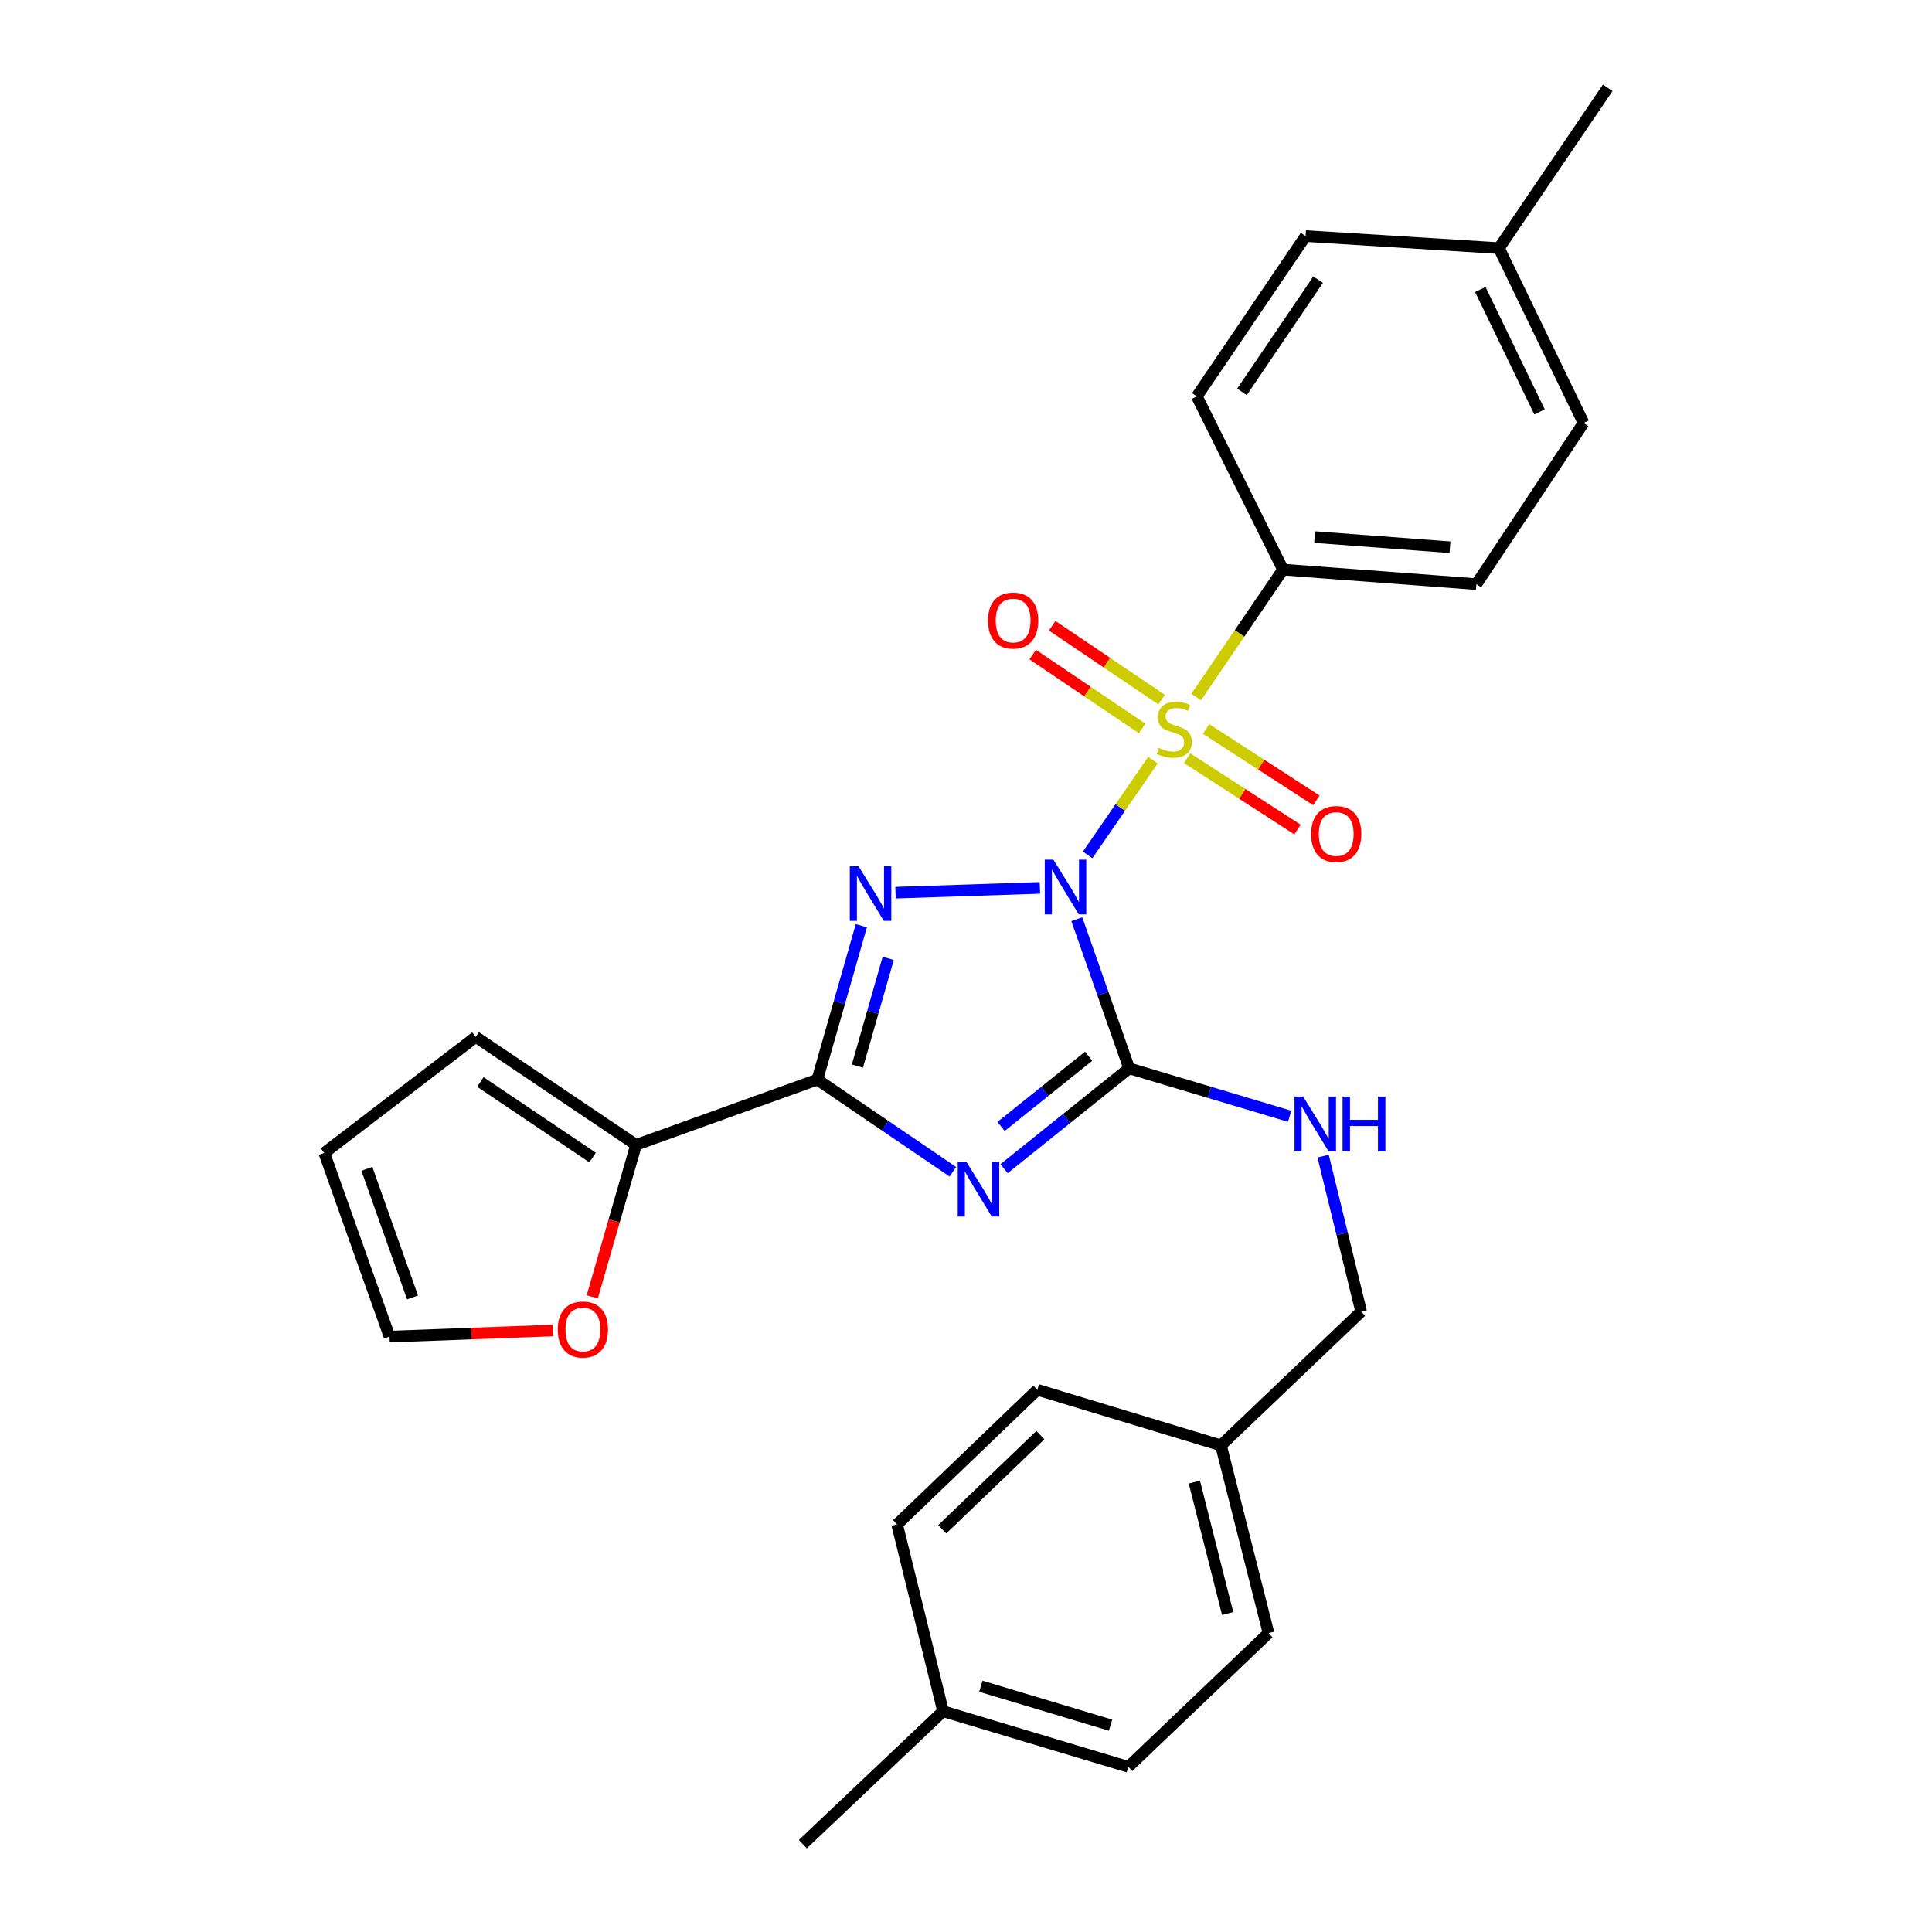 <?xml version='1.0' encoding='iso-8859-1'?>
<svg version='1.1' baseProfile='full'
              xmlns='http://www.w3.org/2000/svg'
                      xmlns:rdkit='http://www.rdkit.org/xml'
                      xmlns:xlink='http://www.w3.org/1999/xlink'
                  xml:space='preserve'
width='1000px' height='1000px' viewBox='0 0 1000 1000'>
<!-- END OF HEADER -->
<rect style='opacity:1.0;fill:#FFFFFF;stroke:none' width='1000' height='1000' x='0' y='0'> </rect>
<path class='bond-0' d='M 562.972,442.49 L 579.86,417.972' style='fill:none;fill-rule:evenodd;stroke:#0000FF;stroke-width:6px;stroke-linecap:butt;stroke-linejoin:miter;stroke-opacity:1' />
<path class='bond-0' d='M 579.86,417.972 L 596.747,393.454' style='fill:none;fill-rule:evenodd;stroke:#CCCC00;stroke-width:6px;stroke-linecap:butt;stroke-linejoin:miter;stroke-opacity:1' />
<path class='bond-1' d='M 538.245,459.57 L 463.525,462.046' style='fill:none;fill-rule:evenodd;stroke:#0000FF;stroke-width:6px;stroke-linecap:butt;stroke-linejoin:miter;stroke-opacity:1' />
<path class='bond-2' d='M 557.353,475.777 L 570.902,514.374' style='fill:none;fill-rule:evenodd;stroke:#0000FF;stroke-width:6px;stroke-linecap:butt;stroke-linejoin:miter;stroke-opacity:1' />
<path class='bond-2' d='M 570.902,514.374 L 584.451,552.971' style='fill:none;fill-rule:evenodd;stroke:#000000;stroke-width:6px;stroke-linecap:butt;stroke-linejoin:miter;stroke-opacity:1' />
<path class='bond-6' d='M 619.13,360.784 L 641.609,327.804' style='fill:none;fill-rule:evenodd;stroke:#CCCC00;stroke-width:6px;stroke-linecap:butt;stroke-linejoin:miter;stroke-opacity:1' />
<path class='bond-6' d='M 641.609,327.804 L 664.087,294.823' style='fill:none;fill-rule:evenodd;stroke:#000000;stroke-width:6px;stroke-linecap:butt;stroke-linejoin:miter;stroke-opacity:1' />
<path class='bond-8' d='M 601.247,362.109 L 572.923,342.993' style='fill:none;fill-rule:evenodd;stroke:#CCCC00;stroke-width:6px;stroke-linecap:butt;stroke-linejoin:miter;stroke-opacity:1' />
<path class='bond-8' d='M 572.923,342.993 L 544.599,323.877' style='fill:none;fill-rule:evenodd;stroke:#FF0000;stroke-width:6px;stroke-linecap:butt;stroke-linejoin:miter;stroke-opacity:1' />
<path class='bond-8' d='M 591.168,377.044 L 562.844,357.927' style='fill:none;fill-rule:evenodd;stroke:#CCCC00;stroke-width:6px;stroke-linecap:butt;stroke-linejoin:miter;stroke-opacity:1' />
<path class='bond-8' d='M 562.844,357.927 L 534.52,338.811' style='fill:none;fill-rule:evenodd;stroke:#FF0000;stroke-width:6px;stroke-linecap:butt;stroke-linejoin:miter;stroke-opacity:1' />
<path class='bond-9' d='M 614.486,392.454 L 643.033,410.917' style='fill:none;fill-rule:evenodd;stroke:#CCCC00;stroke-width:6px;stroke-linecap:butt;stroke-linejoin:miter;stroke-opacity:1' />
<path class='bond-9' d='M 643.033,410.917 L 671.58,429.38' style='fill:none;fill-rule:evenodd;stroke:#FF0000;stroke-width:6px;stroke-linecap:butt;stroke-linejoin:miter;stroke-opacity:1' />
<path class='bond-9' d='M 624.271,377.325 L 652.818,395.788' style='fill:none;fill-rule:evenodd;stroke:#CCCC00;stroke-width:6px;stroke-linecap:butt;stroke-linejoin:miter;stroke-opacity:1' />
<path class='bond-9' d='M 652.818,395.788 L 681.365,414.251' style='fill:none;fill-rule:evenodd;stroke:#FF0000;stroke-width:6px;stroke-linecap:butt;stroke-linejoin:miter;stroke-opacity:1' />
<path class='bond-4' d='M 445.829,479.139 L 434.442,518.967' style='fill:none;fill-rule:evenodd;stroke:#0000FF;stroke-width:6px;stroke-linecap:butt;stroke-linejoin:miter;stroke-opacity:1' />
<path class='bond-4' d='M 434.442,518.967 L 423.056,558.796' style='fill:none;fill-rule:evenodd;stroke:#000000;stroke-width:6px;stroke-linecap:butt;stroke-linejoin:miter;stroke-opacity:1' />
<path class='bond-4' d='M 459.736,496.04 L 451.766,523.92' style='fill:none;fill-rule:evenodd;stroke:#0000FF;stroke-width:6px;stroke-linecap:butt;stroke-linejoin:miter;stroke-opacity:1' />
<path class='bond-4' d='M 451.766,523.92 L 443.795,551.8' style='fill:none;fill-rule:evenodd;stroke:#000000;stroke-width:6px;stroke-linecap:butt;stroke-linejoin:miter;stroke-opacity:1' />
<path class='bond-3' d='M 584.451,552.971 L 552.078,578.932' style='fill:none;fill-rule:evenodd;stroke:#000000;stroke-width:6px;stroke-linecap:butt;stroke-linejoin:miter;stroke-opacity:1' />
<path class='bond-3' d='M 552.078,578.932 L 519.705,604.894' style='fill:none;fill-rule:evenodd;stroke:#0000FF;stroke-width:6px;stroke-linecap:butt;stroke-linejoin:miter;stroke-opacity:1' />
<path class='bond-3' d='M 563.467,546.703 L 540.806,564.876' style='fill:none;fill-rule:evenodd;stroke:#000000;stroke-width:6px;stroke-linecap:butt;stroke-linejoin:miter;stroke-opacity:1' />
<path class='bond-3' d='M 540.806,564.876 L 518.145,583.049' style='fill:none;fill-rule:evenodd;stroke:#0000FF;stroke-width:6px;stroke-linecap:butt;stroke-linejoin:miter;stroke-opacity:1' />
<path class='bond-7' d='M 584.451,552.971 L 625.985,565.375' style='fill:none;fill-rule:evenodd;stroke:#000000;stroke-width:6px;stroke-linecap:butt;stroke-linejoin:miter;stroke-opacity:1' />
<path class='bond-7' d='M 625.985,565.375 L 667.52,577.78' style='fill:none;fill-rule:evenodd;stroke:#0000FF;stroke-width:6px;stroke-linecap:butt;stroke-linejoin:miter;stroke-opacity:1' />
<path class='bond-28' d='M 493.205,606.493 L 458.13,582.645' style='fill:none;fill-rule:evenodd;stroke:#0000FF;stroke-width:6px;stroke-linecap:butt;stroke-linejoin:miter;stroke-opacity:1' />
<path class='bond-28' d='M 458.13,582.645 L 423.056,558.796' style='fill:none;fill-rule:evenodd;stroke:#000000;stroke-width:6px;stroke-linecap:butt;stroke-linejoin:miter;stroke-opacity:1' />
<path class='bond-5' d='M 423.056,558.796 L 329.236,592.569' style='fill:none;fill-rule:evenodd;stroke:#000000;stroke-width:6px;stroke-linecap:butt;stroke-linejoin:miter;stroke-opacity:1' />
<path class='bond-10' d='M 329.236,592.569 L 317.891,631.922' style='fill:none;fill-rule:evenodd;stroke:#000000;stroke-width:6px;stroke-linecap:butt;stroke-linejoin:miter;stroke-opacity:1' />
<path class='bond-10' d='M 317.891,631.922 L 306.545,671.275' style='fill:none;fill-rule:evenodd;stroke:#FF0000;stroke-width:6px;stroke-linecap:butt;stroke-linejoin:miter;stroke-opacity:1' />
<path class='bond-11' d='M 329.236,592.569 L 246.247,536.705' style='fill:none;fill-rule:evenodd;stroke:#000000;stroke-width:6px;stroke-linecap:butt;stroke-linejoin:miter;stroke-opacity:1' />
<path class='bond-11' d='M 306.727,599.136 L 248.634,560.031' style='fill:none;fill-rule:evenodd;stroke:#000000;stroke-width:6px;stroke-linecap:butt;stroke-linejoin:miter;stroke-opacity:1' />
<path class='bond-14' d='M 664.087,294.823 L 764.173,302.341' style='fill:none;fill-rule:evenodd;stroke:#000000;stroke-width:6px;stroke-linecap:butt;stroke-linejoin:miter;stroke-opacity:1' />
<path class='bond-14' d='M 680.45,277.984 L 750.51,283.246' style='fill:none;fill-rule:evenodd;stroke:#000000;stroke-width:6px;stroke-linecap:butt;stroke-linejoin:miter;stroke-opacity:1' />
<path class='bond-15' d='M 664.087,294.823 L 619.484,205.168' style='fill:none;fill-rule:evenodd;stroke:#000000;stroke-width:6px;stroke-linecap:butt;stroke-linejoin:miter;stroke-opacity:1' />
<path class='bond-16' d='M 684.848,598.399 L 694.692,638.645' style='fill:none;fill-rule:evenodd;stroke:#0000FF;stroke-width:6px;stroke-linecap:butt;stroke-linejoin:miter;stroke-opacity:1' />
<path class='bond-16' d='M 694.692,638.645 L 704.536,678.891' style='fill:none;fill-rule:evenodd;stroke:#000000;stroke-width:6px;stroke-linecap:butt;stroke-linejoin:miter;stroke-opacity:1' />
<path class='bond-12' d='M 286.196,688.662 L 243.905,690.248' style='fill:none;fill-rule:evenodd;stroke:#FF0000;stroke-width:6px;stroke-linecap:butt;stroke-linejoin:miter;stroke-opacity:1' />
<path class='bond-12' d='M 243.905,690.248 L 201.614,691.834' style='fill:none;fill-rule:evenodd;stroke:#000000;stroke-width:6px;stroke-linecap:butt;stroke-linejoin:miter;stroke-opacity:1' />
<path class='bond-13' d='M 246.247,536.705 L 167.852,596.753' style='fill:none;fill-rule:evenodd;stroke:#000000;stroke-width:6px;stroke-linecap:butt;stroke-linejoin:miter;stroke-opacity:1' />
<path class='bond-29' d='M 201.614,691.834 L 167.852,596.753' style='fill:none;fill-rule:evenodd;stroke:#000000;stroke-width:6px;stroke-linecap:butt;stroke-linejoin:miter;stroke-opacity:1' />
<path class='bond-29' d='M 213.528,671.543 L 189.895,604.986' style='fill:none;fill-rule:evenodd;stroke:#000000;stroke-width:6px;stroke-linecap:butt;stroke-linejoin:miter;stroke-opacity:1' />
<path class='bond-19' d='M 764.173,302.341 L 819.636,218.931' style='fill:none;fill-rule:evenodd;stroke:#000000;stroke-width:6px;stroke-linecap:butt;stroke-linejoin:miter;stroke-opacity:1' />
<path class='bond-18' d='M 619.484,205.168 L 675.778,122.188' style='fill:none;fill-rule:evenodd;stroke:#000000;stroke-width:6px;stroke-linecap:butt;stroke-linejoin:miter;stroke-opacity:1' />
<path class='bond-18' d='M 642.839,202.836 L 682.244,144.75' style='fill:none;fill-rule:evenodd;stroke:#000000;stroke-width:6px;stroke-linecap:butt;stroke-linejoin:miter;stroke-opacity:1' />
<path class='bond-17' d='M 704.536,678.891 L 631.976,748.128' style='fill:none;fill-rule:evenodd;stroke:#000000;stroke-width:6px;stroke-linecap:butt;stroke-linejoin:miter;stroke-opacity:1' />
<path class='bond-22' d='M 631.976,748.128 L 536.915,719.35' style='fill:none;fill-rule:evenodd;stroke:#000000;stroke-width:6px;stroke-linecap:butt;stroke-linejoin:miter;stroke-opacity:1' />
<path class='bond-23' d='M 631.976,748.128 L 656.58,845.291' style='fill:none;fill-rule:evenodd;stroke:#000000;stroke-width:6px;stroke-linecap:butt;stroke-linejoin:miter;stroke-opacity:1' />
<path class='bond-23' d='M 618.201,767.125 L 635.423,835.139' style='fill:none;fill-rule:evenodd;stroke:#000000;stroke-width:6px;stroke-linecap:butt;stroke-linejoin:miter;stroke-opacity:1' />
<path class='bond-20' d='M 675.778,122.188 L 775.854,128.434' style='fill:none;fill-rule:evenodd;stroke:#000000;stroke-width:6px;stroke-linecap:butt;stroke-linejoin:miter;stroke-opacity:1' />
<path class='bond-30' d='M 819.636,218.931 L 775.854,128.434' style='fill:none;fill-rule:evenodd;stroke:#000000;stroke-width:6px;stroke-linecap:butt;stroke-linejoin:miter;stroke-opacity:1' />
<path class='bond-30' d='M 796.85,213.203 L 766.203,149.855' style='fill:none;fill-rule:evenodd;stroke:#000000;stroke-width:6px;stroke-linecap:butt;stroke-linejoin:miter;stroke-opacity:1' />
<path class='bond-27' d='M 775.854,128.434 L 832.148,45.455' style='fill:none;fill-rule:evenodd;stroke:#000000;stroke-width:6px;stroke-linecap:butt;stroke-linejoin:miter;stroke-opacity:1' />
<path class='bond-21' d='M 488.129,885.74 L 584.031,914.517' style='fill:none;fill-rule:evenodd;stroke:#000000;stroke-width:6px;stroke-linecap:butt;stroke-linejoin:miter;stroke-opacity:1' />
<path class='bond-21' d='M 507.692,872.799 L 574.824,892.943' style='fill:none;fill-rule:evenodd;stroke:#000000;stroke-width:6px;stroke-linecap:butt;stroke-linejoin:miter;stroke-opacity:1' />
<path class='bond-26' d='M 488.129,885.74 L 415.549,954.545' style='fill:none;fill-rule:evenodd;stroke:#000000;stroke-width:6px;stroke-linecap:butt;stroke-linejoin:miter;stroke-opacity:1' />
<path class='bond-31' d='M 488.129,885.74 L 464.336,788.997' style='fill:none;fill-rule:evenodd;stroke:#000000;stroke-width:6px;stroke-linecap:butt;stroke-linejoin:miter;stroke-opacity:1' />
<path class='bond-24' d='M 536.915,719.35 L 464.336,788.997' style='fill:none;fill-rule:evenodd;stroke:#000000;stroke-width:6px;stroke-linecap:butt;stroke-linejoin:miter;stroke-opacity:1' />
<path class='bond-24' d='M 538.503,742.797 L 487.698,791.55' style='fill:none;fill-rule:evenodd;stroke:#000000;stroke-width:6px;stroke-linecap:butt;stroke-linejoin:miter;stroke-opacity:1' />
<path class='bond-25' d='M 656.58,845.291 L 584.031,914.517' style='fill:none;fill-rule:evenodd;stroke:#000000;stroke-width:6px;stroke-linecap:butt;stroke-linejoin:miter;stroke-opacity:1' />
<path  class='atom-0' d='M 545.249 444.971
L 554.529 459.971
Q 555.449 461.451, 556.929 464.131
Q 558.409 466.811, 558.489 466.971
L 558.489 444.971
L 562.249 444.971
L 562.249 473.291
L 558.369 473.291
L 548.409 456.891
Q 547.249 454.971, 546.009 452.771
Q 544.809 450.571, 544.449 449.891
L 544.449 473.291
L 540.769 473.291
L 540.769 444.971
L 545.249 444.971
' fill='#0000FF'/>
<path  class='atom-1' d='M 599.803 387.123
Q 600.123 387.243, 601.443 387.803
Q 602.763 388.363, 604.203 388.723
Q 605.683 389.043, 607.123 389.043
Q 609.803 389.043, 611.363 387.763
Q 612.923 386.443, 612.923 384.163
Q 612.923 382.603, 612.123 381.643
Q 611.363 380.683, 610.163 380.163
Q 608.963 379.643, 606.963 379.043
Q 604.443 378.283, 602.923 377.563
Q 601.443 376.843, 600.363 375.323
Q 599.323 373.803, 599.323 371.243
Q 599.323 367.683, 601.723 365.483
Q 604.163 363.283, 608.963 363.283
Q 612.243 363.283, 615.963 364.843
L 615.043 367.923
Q 611.643 366.523, 609.083 366.523
Q 606.323 366.523, 604.803 367.683
Q 603.283 368.803, 603.323 370.763
Q 603.323 372.283, 604.083 373.203
Q 604.883 374.123, 606.003 374.643
Q 607.163 375.163, 609.083 375.763
Q 611.643 376.563, 613.163 377.363
Q 614.683 378.163, 615.763 379.803
Q 616.883 381.403, 616.883 384.163
Q 616.883 388.083, 614.243 390.203
Q 611.643 392.283, 607.283 392.283
Q 604.763 392.283, 602.843 391.723
Q 600.963 391.203, 598.723 390.283
L 599.803 387.123
' fill='#CCCC00'/>
<path  class='atom-2' d='M 444.333 448.314
L 453.613 463.314
Q 454.533 464.794, 456.013 467.474
Q 457.493 470.154, 457.573 470.314
L 457.573 448.314
L 461.333 448.314
L 461.333 476.634
L 457.453 476.634
L 447.493 460.234
Q 446.333 458.314, 445.093 456.114
Q 443.893 453.914, 443.533 453.234
L 443.533 476.634
L 439.853 476.634
L 439.853 448.314
L 444.333 448.314
' fill='#0000FF'/>
<path  class='atom-4' d='M 500.206 601.351
L 509.486 616.351
Q 510.406 617.831, 511.886 620.511
Q 513.366 623.191, 513.446 623.351
L 513.446 601.351
L 517.206 601.351
L 517.206 629.671
L 513.326 629.671
L 503.366 613.271
Q 502.206 611.351, 500.966 609.151
Q 499.766 606.951, 499.406 606.271
L 499.406 629.671
L 495.726 629.671
L 495.726 601.351
L 500.206 601.351
' fill='#0000FF'/>
<path  class='atom-8' d='M 674.513 567.578
L 683.793 582.578
Q 684.713 584.058, 686.193 586.738
Q 687.673 589.418, 687.753 589.578
L 687.753 567.578
L 691.513 567.578
L 691.513 595.898
L 687.633 595.898
L 677.673 579.498
Q 676.513 577.578, 675.273 575.378
Q 674.073 573.178, 673.713 572.498
L 673.713 595.898
L 670.033 595.898
L 670.033 567.578
L 674.513 567.578
' fill='#0000FF'/>
<path  class='atom-8' d='M 694.913 567.578
L 698.753 567.578
L 698.753 579.618
L 713.233 579.618
L 713.233 567.578
L 717.073 567.578
L 717.073 595.898
L 713.233 595.898
L 713.233 582.818
L 698.753 582.818
L 698.753 595.898
L 694.913 595.898
L 694.913 567.578
' fill='#0000FF'/>
<path  class='atom-9' d='M 511.393 321.189
Q 511.393 314.389, 514.753 310.589
Q 518.113 306.789, 524.393 306.789
Q 530.673 306.789, 534.033 310.589
Q 537.393 314.389, 537.393 321.189
Q 537.393 328.069, 533.993 331.989
Q 530.593 335.869, 524.393 335.869
Q 518.153 335.869, 514.753 331.989
Q 511.393 328.109, 511.393 321.189
M 524.393 332.669
Q 528.713 332.669, 531.033 329.789
Q 533.393 326.869, 533.393 321.189
Q 533.393 315.629, 531.033 312.829
Q 528.713 309.989, 524.393 309.989
Q 520.073 309.989, 517.713 312.789
Q 515.393 315.589, 515.393 321.189
Q 515.393 326.909, 517.713 329.789
Q 520.073 332.669, 524.393 332.669
' fill='#FF0000'/>
<path  class='atom-10' d='M 678.624 431.694
Q 678.624 424.894, 681.984 421.094
Q 685.344 417.294, 691.624 417.294
Q 697.904 417.294, 701.264 421.094
Q 704.624 424.894, 704.624 431.694
Q 704.624 438.574, 701.224 442.494
Q 697.824 446.374, 691.624 446.374
Q 685.384 446.374, 681.984 442.494
Q 678.624 438.614, 678.624 431.694
M 691.624 443.174
Q 695.944 443.174, 698.264 440.294
Q 700.624 437.374, 700.624 431.694
Q 700.624 426.134, 698.264 423.334
Q 695.944 420.494, 691.624 420.494
Q 687.304 420.494, 684.944 423.294
Q 682.624 426.094, 682.624 431.694
Q 682.624 437.414, 684.944 440.294
Q 687.304 443.174, 691.624 443.174
' fill='#FF0000'/>
<path  class='atom-11' d='M 288.7 688.16
Q 288.7 681.36, 292.06 677.56
Q 295.42 673.76, 301.7 673.76
Q 307.98 673.76, 311.34 677.56
Q 314.7 681.36, 314.7 688.16
Q 314.7 695.04, 311.3 698.96
Q 307.9 702.84, 301.7 702.84
Q 295.46 702.84, 292.06 698.96
Q 288.7 695.08, 288.7 688.16
M 301.7 699.64
Q 306.02 699.64, 308.34 696.76
Q 310.7 693.84, 310.7 688.16
Q 310.7 682.6, 308.34 679.8
Q 306.02 676.96, 301.7 676.96
Q 297.38 676.96, 295.02 679.76
Q 292.7 682.56, 292.7 688.16
Q 292.7 693.88, 295.02 696.76
Q 297.38 699.64, 301.7 699.64
' fill='#FF0000'/>
</svg>
